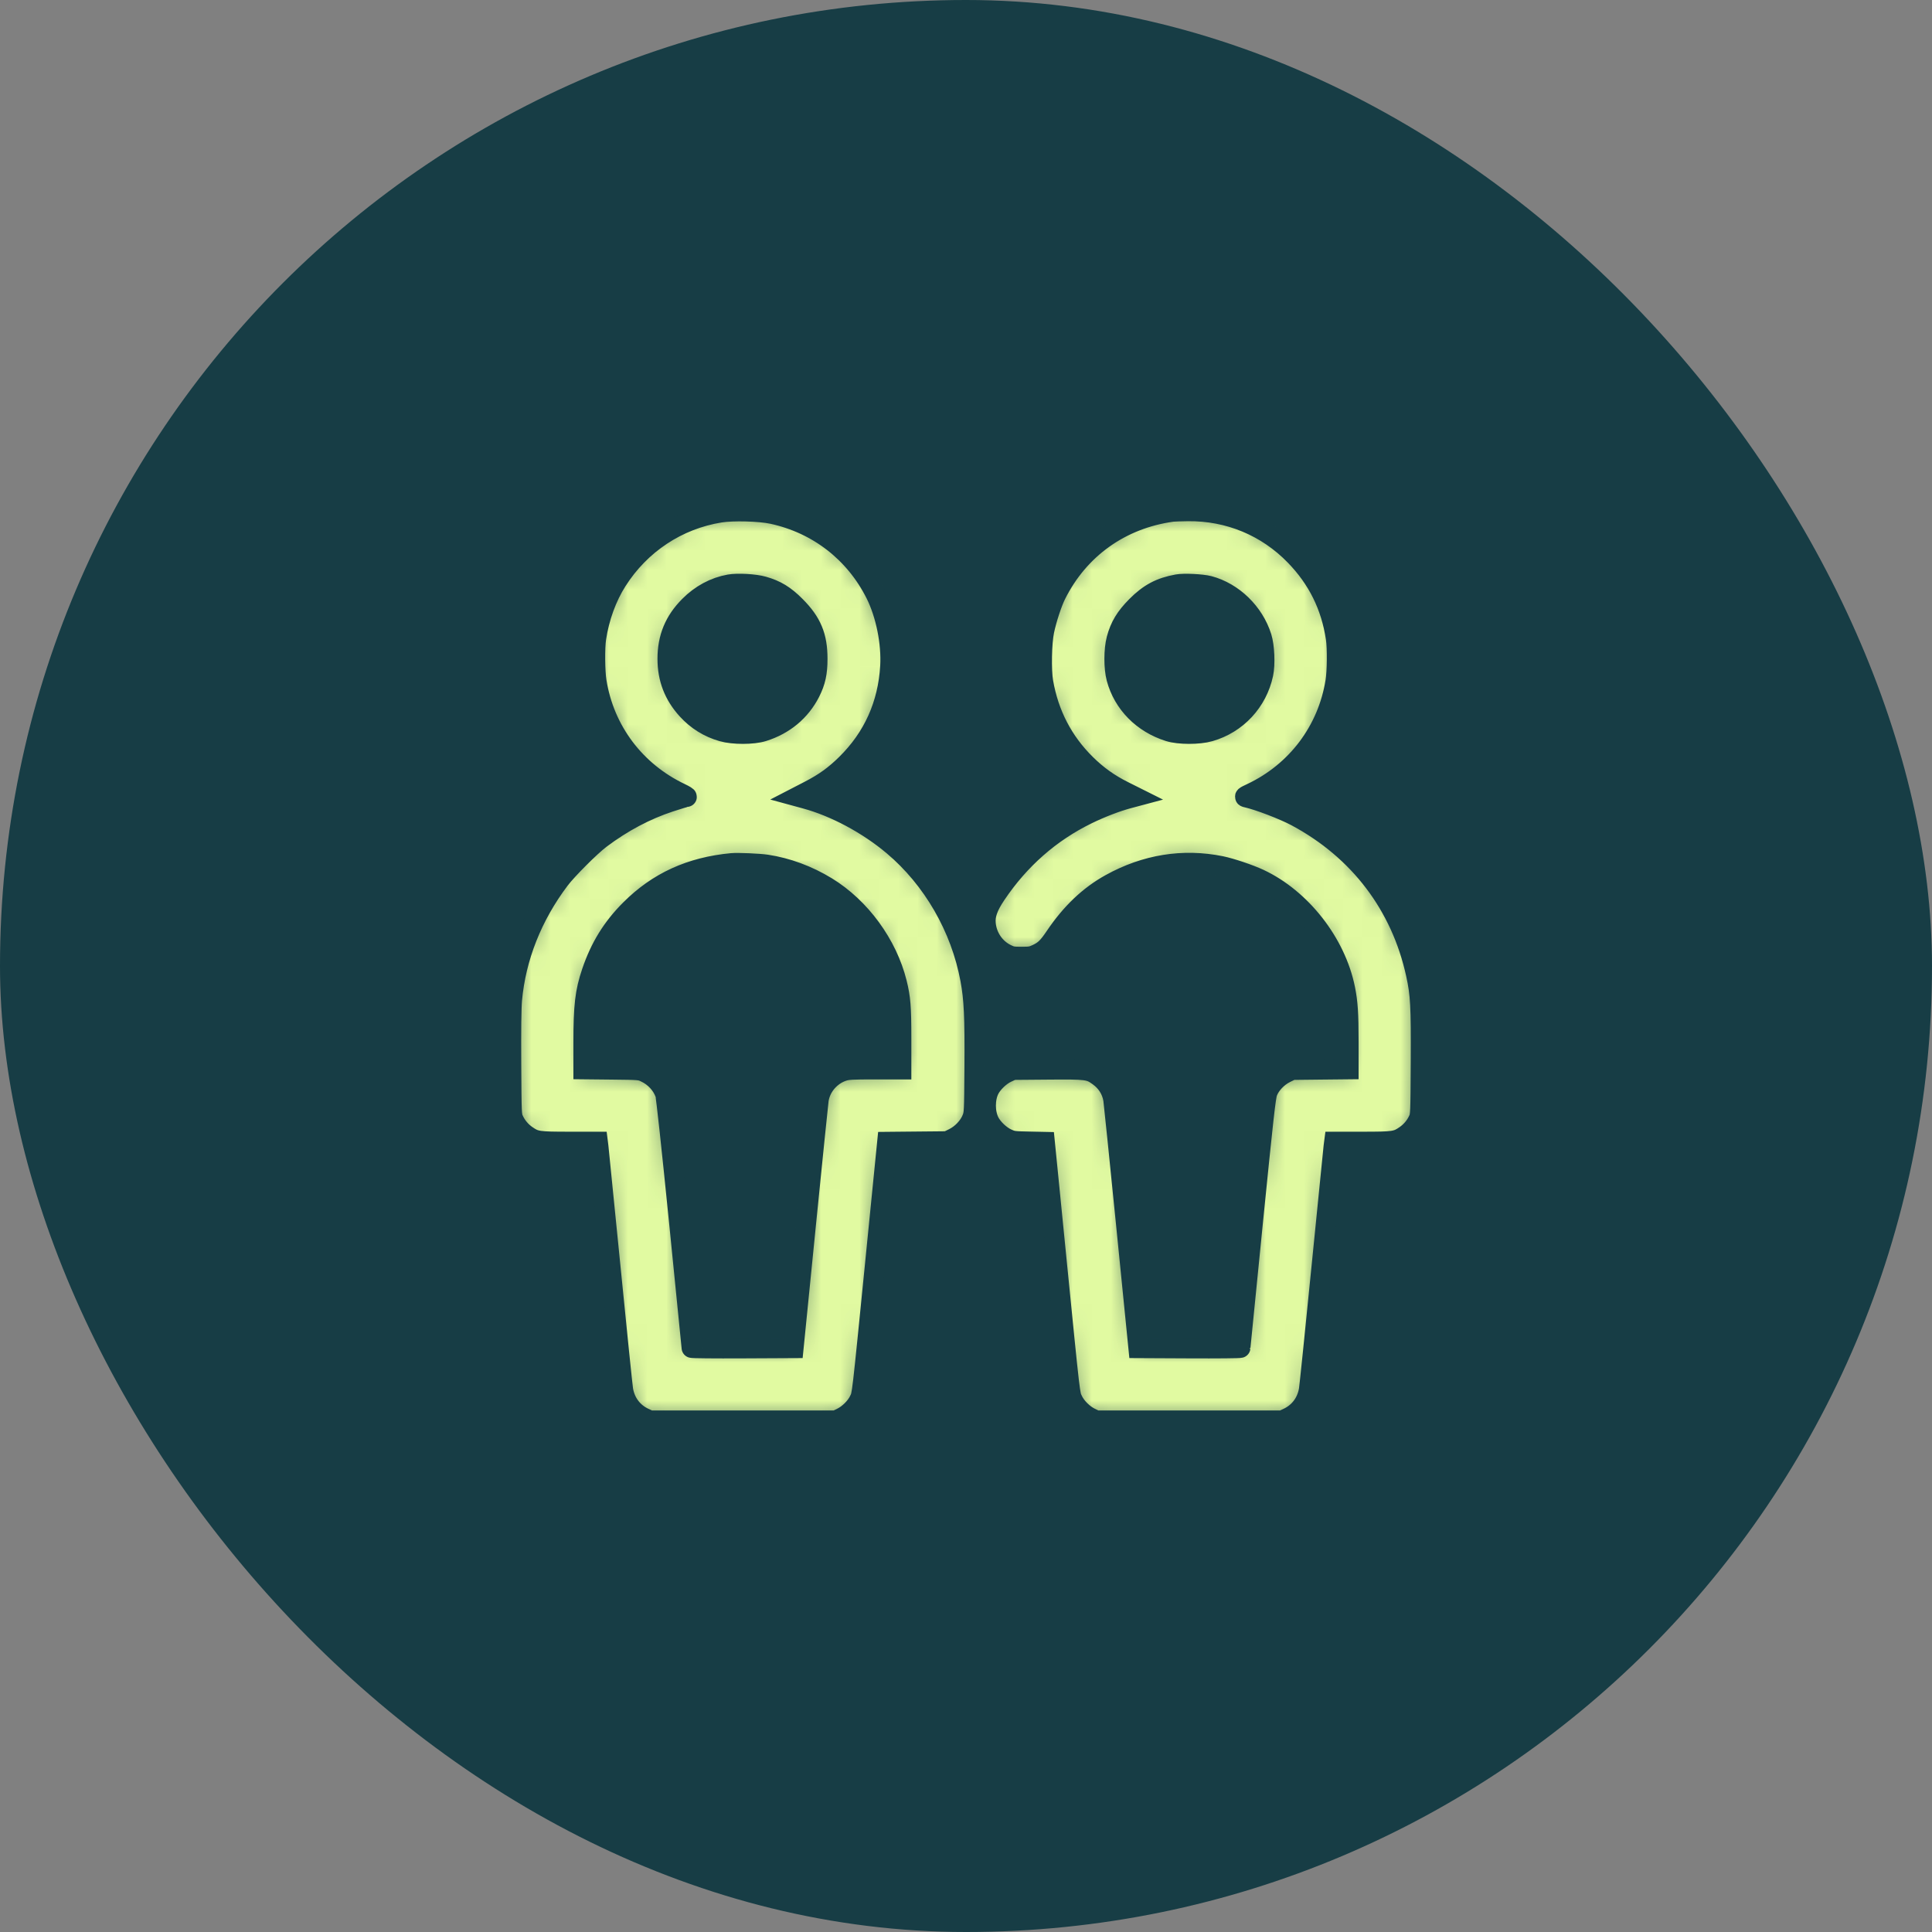 <?xml version="1.0" encoding="UTF-8"?> <svg xmlns="http://www.w3.org/2000/svg" width="100" height="100" viewBox="0 0 100 100" fill="none"><rect x="0" y="0" width="100" height="100" fill="#808080" stroke="none"/><rect width="100" height="100" rx="50" fill="#173D45"></rect><mask id="path-2-inside-1_2227_4" fill="white"><path fill-rule="evenodd" clip-rule="evenodd" d="M37.275 26.527C35.071 26.881 33.148 28.153 31.934 30.062C31.4 30.903 31.015 31.96 30.854 33.034C30.778 33.541 30.789 34.742 30.874 35.275C31.282 37.819 32.876 39.938 35.225 41.056C35.445 41.161 35.586 41.248 35.538 41.248C35.489 41.249 35.1 41.365 34.672 41.506C33.423 41.916 32.209 42.561 31.075 43.416C30.56 43.804 29.355 45.01 28.966 45.525C27.548 47.406 26.701 49.544 26.5 51.75C26.463 52.153 26.449 53.322 26.459 55.05C26.475 57.677 26.477 57.729 26.584 57.961C26.736 58.29 26.971 58.568 27.27 58.773C27.714 59.078 27.856 59.099 29.483 59.099L30.941 59.1L30.971 59.337C30.988 59.468 31.27 62.286 31.599 65.6C31.927 68.914 32.22 71.769 32.251 71.946C32.363 72.599 32.752 73.116 33.339 73.391L33.625 73.525H38.45H43.275L43.565 73.382C43.934 73.201 44.304 72.832 44.471 72.48C44.631 72.141 44.589 72.5 45.333 65.04L45.924 59.105L47.476 59.09L49.028 59.075L49.36 58.911C49.773 58.708 50.148 58.313 50.308 57.912C50.422 57.629 50.424 57.594 50.44 55.25C50.458 52.631 50.416 51.71 50.228 50.697C49.732 48.012 48.279 45.494 46.229 43.767C44.92 42.665 43.233 41.761 41.711 41.346L41.296 41.233L41.896 40.923C42.671 40.522 43.202 40.139 43.801 39.55C45.198 38.174 45.962 36.476 46.08 34.485C46.15 33.283 45.849 31.792 45.322 30.74C44.247 28.595 42.323 27.104 39.975 26.599C39.321 26.458 37.938 26.421 37.275 26.527ZM60.675 26.485C58.014 26.851 55.85 28.394 54.661 30.775C54.448 31.202 54.174 32.037 54.045 32.65C53.913 33.28 53.886 34.681 53.993 35.3C54.284 36.969 55.02 38.387 56.199 39.55C56.796 40.139 57.399 40.57 58.154 40.948L58.736 41.239L58.406 41.327C57.789 41.491 56.977 41.803 56.275 42.146C54.363 43.08 52.774 44.477 51.551 46.299C51.128 46.928 50.977 47.358 51.02 47.815C51.083 48.491 51.491 49.09 52.088 49.384C52.345 49.51 52.428 49.525 52.875 49.525C53.318 49.525 53.409 49.509 53.675 49.385C54.059 49.205 54.24 49.03 54.614 48.475C55.44 47.251 56.373 46.363 57.475 45.753C59.292 44.746 61.236 44.433 63.2 44.83C63.705 44.933 64.667 45.256 65.176 45.494C67.35 46.513 69.145 48.811 69.621 51.184C69.762 51.89 69.799 52.456 69.8 53.91L69.8 55.344L68.336 55.359L66.873 55.375L66.54 55.538C66.12 55.746 65.749 56.139 65.6 56.536C65.511 56.776 65.389 57.86 64.847 63.273C64.492 66.822 64.201 69.742 64.201 69.763C64.2 69.784 63.014 69.795 61.564 69.788L58.927 69.775L58.295 63.446C57.947 59.965 57.645 57.02 57.625 56.901C57.544 56.418 57.277 55.996 56.869 55.704C56.383 55.356 56.285 55.343 54.234 55.36L52.425 55.375L52.114 55.519C51.77 55.677 51.377 56.053 51.208 56.384C50.966 56.859 50.967 57.592 51.21 58.068C51.377 58.397 51.771 58.773 52.114 58.931C52.41 59.068 52.465 59.075 53.251 59.091L54.077 59.108L54.668 65.041C55.411 72.499 55.37 72.141 55.53 72.48C55.697 72.832 56.067 73.201 56.435 73.382L56.725 73.525H61.55H66.375L66.661 73.391C67.248 73.116 67.637 72.599 67.75 71.946C67.78 71.769 68.073 68.914 68.402 65.6C68.73 62.286 69.012 59.468 69.029 59.337L69.06 59.1L70.517 59.099C72.145 59.099 72.286 59.078 72.73 58.773C73.029 58.568 73.264 58.29 73.416 57.961C73.523 57.729 73.525 57.681 73.54 54.975C73.555 52.049 73.524 51.478 73.295 50.425C72.52 46.864 70.348 44.001 67.1 42.261C66.447 41.912 65.149 41.414 64.527 41.276C64.385 41.244 64.397 41.233 64.777 41.054C67.114 39.951 68.719 37.818 69.126 35.275C69.212 34.742 69.222 33.541 69.146 33.034C68.896 31.366 68.202 29.965 67.03 28.758C65.564 27.248 63.601 26.433 61.486 26.457C61.123 26.461 60.758 26.474 60.675 26.485ZM37.756 30.253C36.98 30.392 36.266 30.776 35.675 31.373C34.907 32.148 34.552 33.011 34.552 34.1C34.552 35.123 34.884 35.981 35.569 36.732C36.071 37.282 36.675 37.657 37.385 37.86C37.958 38.024 38.97 38.023 39.5 37.857C40.587 37.517 41.435 36.812 41.933 35.832C42.211 35.284 42.311 34.826 42.311 34.1C42.311 32.935 42.009 32.21 41.175 31.372C40.617 30.812 40.174 30.542 39.499 30.351C39.067 30.228 38.173 30.178 37.756 30.253ZM60.942 30.248C60.051 30.411 59.481 30.714 58.825 31.372C58.256 31.945 57.972 32.415 57.794 33.082C57.649 33.627 57.647 34.568 57.791 35.107C58.139 36.41 59.149 37.435 60.5 37.857C61.03 38.023 62.043 38.024 62.616 37.86C64.018 37.459 65.078 36.319 65.383 34.884C65.49 34.381 65.45 33.449 65.301 32.975C64.9 31.702 63.826 30.659 62.575 30.326C62.221 30.232 61.274 30.186 60.942 30.248ZM37.875 44.679C35.743 44.88 34.051 45.654 32.627 47.077C31.688 48.016 31.065 49.026 30.628 50.318C30.285 51.331 30.2 52.058 30.2 53.977V55.344L31.663 55.359C33.123 55.375 33.126 55.375 33.406 55.507C33.888 55.733 34.261 56.136 34.432 56.618C34.477 56.745 34.756 59.32 35.153 63.275C35.508 66.822 35.799 69.742 35.8 69.763C35.8 69.784 36.987 69.795 38.437 69.788L41.073 69.775L41.706 63.446C42.054 59.965 42.355 57.02 42.375 56.901C42.488 56.231 42.986 55.657 43.639 55.441C43.88 55.362 44.094 55.35 45.283 55.35H46.65V53.749C46.65 52.122 46.612 51.646 46.42 50.875C45.922 48.874 44.534 46.975 42.788 45.907C41.814 45.312 40.743 44.916 39.675 44.755C39.283 44.697 38.182 44.65 37.875 44.679Z"></path></mask><path fill-rule="evenodd" clip-rule="evenodd" d="M37.275 26.527C35.071 26.881 33.148 28.153 31.934 30.062C31.4 30.903 31.015 31.96 30.854 33.034C30.778 33.541 30.789 34.742 30.874 35.275C31.282 37.819 32.876 39.938 35.225 41.056C35.445 41.161 35.586 41.248 35.538 41.248C35.489 41.249 35.1 41.365 34.672 41.506C33.423 41.916 32.209 42.561 31.075 43.416C30.56 43.804 29.355 45.01 28.966 45.525C27.548 47.406 26.701 49.544 26.5 51.75C26.463 52.153 26.449 53.322 26.459 55.05C26.475 57.677 26.477 57.729 26.584 57.961C26.736 58.29 26.971 58.568 27.27 58.773C27.714 59.078 27.856 59.099 29.483 59.099L30.941 59.1L30.971 59.337C30.988 59.468 31.27 62.286 31.599 65.6C31.927 68.914 32.22 71.769 32.251 71.946C32.363 72.599 32.752 73.116 33.339 73.391L33.625 73.525H38.45H43.275L43.565 73.382C43.934 73.201 44.304 72.832 44.471 72.48C44.631 72.141 44.589 72.5 45.333 65.04L45.924 59.105L47.476 59.09L49.028 59.075L49.36 58.911C49.773 58.708 50.148 58.313 50.308 57.912C50.422 57.629 50.424 57.594 50.44 55.25C50.458 52.631 50.416 51.71 50.228 50.697C49.732 48.012 48.279 45.494 46.229 43.767C44.92 42.665 43.233 41.761 41.711 41.346L41.296 41.233L41.896 40.923C42.671 40.522 43.202 40.139 43.801 39.55C45.198 38.174 45.962 36.476 46.08 34.485C46.15 33.283 45.849 31.792 45.322 30.74C44.247 28.595 42.323 27.104 39.975 26.599C39.321 26.458 37.938 26.421 37.275 26.527ZM60.675 26.485C58.014 26.851 55.85 28.394 54.661 30.775C54.448 31.202 54.174 32.037 54.045 32.65C53.913 33.28 53.886 34.681 53.993 35.3C54.284 36.969 55.02 38.387 56.199 39.55C56.796 40.139 57.399 40.57 58.154 40.948L58.736 41.239L58.406 41.327C57.789 41.491 56.977 41.803 56.275 42.146C54.363 43.08 52.774 44.477 51.551 46.299C51.128 46.928 50.977 47.358 51.02 47.815C51.083 48.491 51.491 49.09 52.088 49.384C52.345 49.51 52.428 49.525 52.875 49.525C53.318 49.525 53.409 49.509 53.675 49.385C54.059 49.205 54.24 49.03 54.614 48.475C55.44 47.251 56.373 46.363 57.475 45.753C59.292 44.746 61.236 44.433 63.2 44.83C63.705 44.933 64.667 45.256 65.176 45.494C67.35 46.513 69.145 48.811 69.621 51.184C69.762 51.89 69.799 52.456 69.8 53.91L69.8 55.344L68.336 55.359L66.873 55.375L66.54 55.538C66.12 55.746 65.749 56.139 65.6 56.536C65.511 56.776 65.389 57.86 64.847 63.273C64.492 66.822 64.201 69.742 64.201 69.763C64.2 69.784 63.014 69.795 61.564 69.788L58.927 69.775L58.295 63.446C57.947 59.965 57.645 57.02 57.625 56.901C57.544 56.418 57.277 55.996 56.869 55.704C56.383 55.356 56.285 55.343 54.234 55.36L52.425 55.375L52.114 55.519C51.77 55.677 51.377 56.053 51.208 56.384C50.966 56.859 50.967 57.592 51.21 58.068C51.377 58.397 51.771 58.773 52.114 58.931C52.41 59.068 52.465 59.075 53.251 59.091L54.077 59.108L54.668 65.041C55.411 72.499 55.37 72.141 55.53 72.48C55.697 72.832 56.067 73.201 56.435 73.382L56.725 73.525H61.55H66.375L66.661 73.391C67.248 73.116 67.637 72.599 67.75 71.946C67.78 71.769 68.073 68.914 68.402 65.6C68.73 62.286 69.012 59.468 69.029 59.337L69.06 59.1L70.517 59.099C72.145 59.099 72.286 59.078 72.73 58.773C73.029 58.568 73.264 58.29 73.416 57.961C73.523 57.729 73.525 57.681 73.54 54.975C73.555 52.049 73.524 51.478 73.295 50.425C72.52 46.864 70.348 44.001 67.1 42.261C66.447 41.912 65.149 41.414 64.527 41.276C64.385 41.244 64.397 41.233 64.777 41.054C67.114 39.951 68.719 37.818 69.126 35.275C69.212 34.742 69.222 33.541 69.146 33.034C68.896 31.366 68.202 29.965 67.03 28.758C65.564 27.248 63.601 26.433 61.486 26.457C61.123 26.461 60.758 26.474 60.675 26.485ZM37.756 30.253C36.98 30.392 36.266 30.776 35.675 31.373C34.907 32.148 34.552 33.011 34.552 34.1C34.552 35.123 34.884 35.981 35.569 36.732C36.071 37.282 36.675 37.657 37.385 37.86C37.958 38.024 38.97 38.023 39.5 37.857C40.587 37.517 41.435 36.812 41.933 35.832C42.211 35.284 42.311 34.826 42.311 34.1C42.311 32.935 42.009 32.21 41.175 31.372C40.617 30.812 40.174 30.542 39.499 30.351C39.067 30.228 38.173 30.178 37.756 30.253ZM60.942 30.248C60.051 30.411 59.481 30.714 58.825 31.372C58.256 31.945 57.972 32.415 57.794 33.082C57.649 33.627 57.647 34.568 57.791 35.107C58.139 36.41 59.149 37.435 60.5 37.857C61.03 38.023 62.043 38.024 62.616 37.86C64.018 37.459 65.078 36.319 65.383 34.884C65.49 34.381 65.45 33.449 65.301 32.975C64.9 31.702 63.826 30.659 62.575 30.326C62.221 30.232 61.274 30.186 60.942 30.248ZM37.875 44.679C35.743 44.88 34.051 45.654 32.627 47.077C31.688 48.016 31.065 49.026 30.628 50.318C30.285 51.331 30.2 52.058 30.2 53.977V55.344L31.663 55.359C33.123 55.375 33.126 55.375 33.406 55.507C33.888 55.733 34.261 56.136 34.432 56.618C34.477 56.745 34.756 59.32 35.153 63.275C35.508 66.822 35.799 69.742 35.8 69.763C35.8 69.784 36.987 69.795 38.437 69.788L41.073 69.775L41.706 63.446C42.054 59.965 42.355 57.02 42.375 56.901C42.488 56.231 42.986 55.657 43.639 55.441C43.88 55.362 44.094 55.35 45.283 55.35H46.65V53.749C46.65 52.122 46.612 51.646 46.42 50.875C45.922 48.874 44.534 46.975 42.788 45.907C41.814 45.312 40.743 44.916 39.675 44.755C39.283 44.697 38.182 44.65 37.875 44.679Z" fill="#E1FAA1" stroke="#173D45" stroke-width="1.042" mask="url(#path-2-inside-1_2227_4)"></path></svg> 